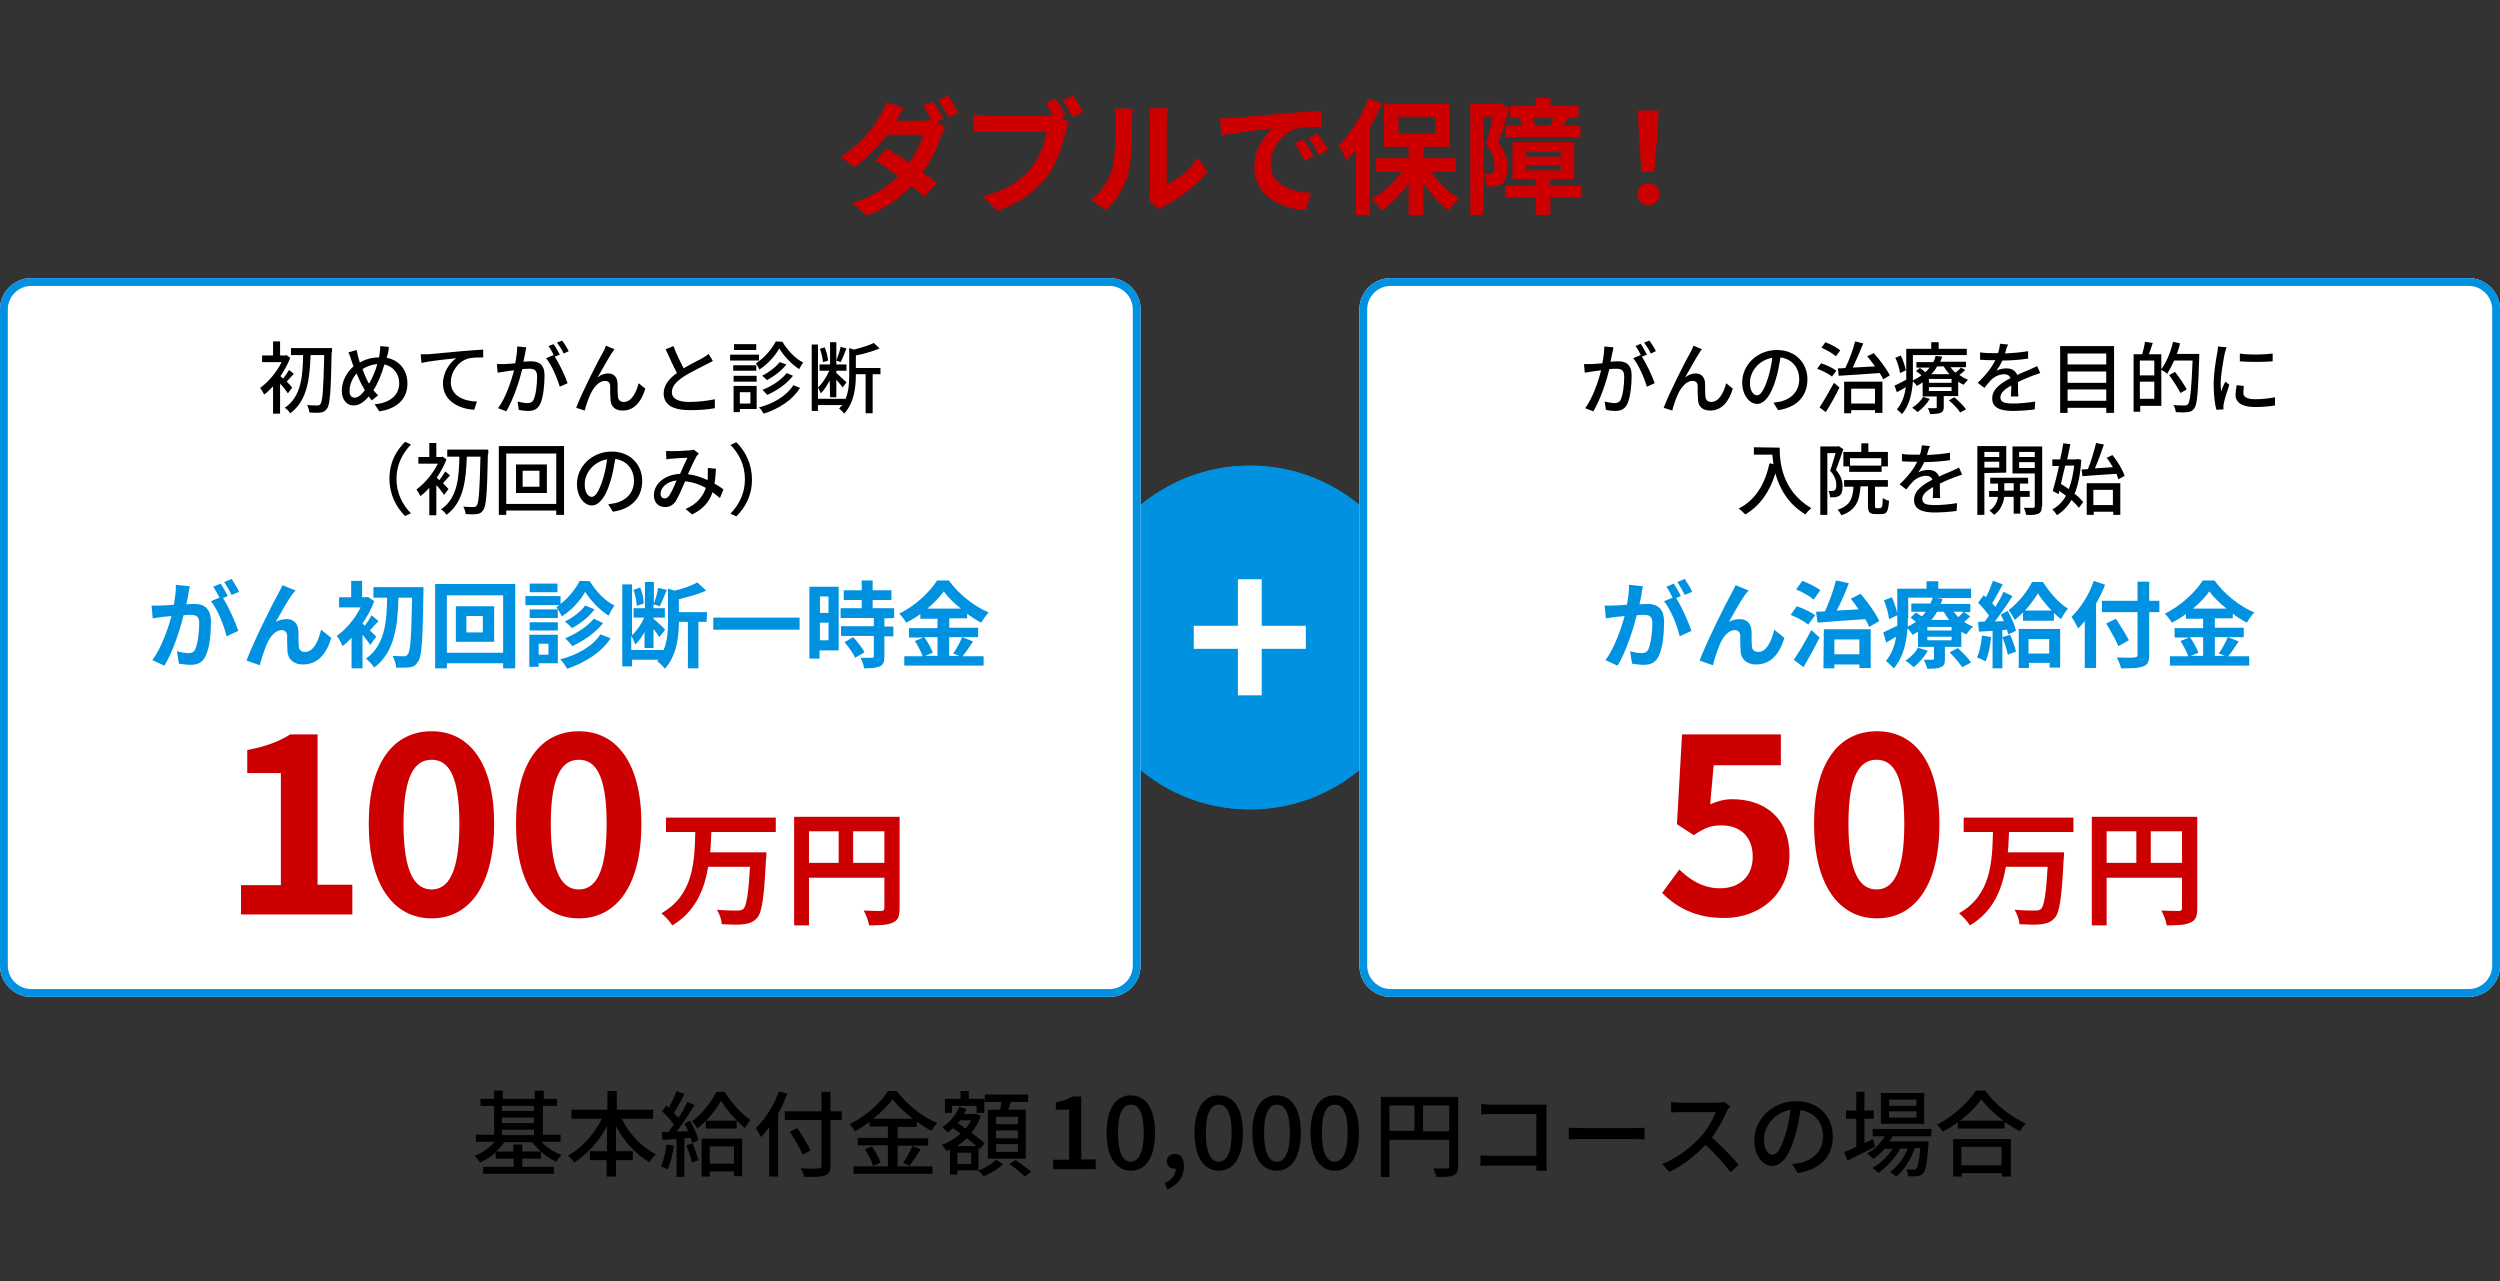 <?xml version="1.0" encoding="utf-8"?>
<!-- Generator: Adobe Illustrator 26.1.0, SVG Export Plug-In . SVG Version: 6.00 Build 0)  -->
<svg version="1.1" id="レイヤー_1" xmlns="http://www.w3.org/2000/svg" xmlns:xlink="http://www.w3.org/1999/xlink" x="0px"
	 y="0px" viewBox="0 0 640 328" style="enable-background:new 0 0 640 328;" xml:space="preserve">
<rect x="0" y="0" width="640" height="328" fill="#333333" stroke="none"/>
<style type="text/css">
	.st0{fill:#0091E1;}
	.st1{fill:#FFFFFF;}
	.st2{fill:#CC0000;}
</style>
<g id="レイヤー_2_00000072264465749730163510000003382332801009463958_">
	<g>
		<circle class="st0" cx="320" cy="163.2" r="44"/>
		<path class="st0" d="M320,121.2c23.2,0,42,18.8,42,42s-18.8,42-42,42s-42-18.8-42-42S296.8,121.2,320,121.2 M320,119.2
			c-24.3,0-44,19.7-44,44s19.7,44,44,44s44-19.7,44-44S344.3,119.2,320,119.2L320,119.2z"/>
	</g>
	<g>
		<path class="st1" d="M284,255.2H8c-4.4,0-8-3.6-8-8v-168c0-4.4,3.6-8,8-8h276c4.4,0,8,3.6,8,8v168
			C292,251.6,288.4,255.2,284,255.2z"/>
		<path class="st0" d="M284,73.2c3.3,0,6,2.7,6,6v168c0,3.3-2.7,6-6,6H8c-3.3,0-6-2.7-6-6v-168c0-3.3,2.7-6,6-6H284 M284,71.2H8
			c-4.4,0-8,3.6-8,8v168c0,4.4,3.6,8,8,8h276c4.4,0,8-3.6,8-8v-168C292,74.7,288.4,71.2,284,71.2L284,71.2z"/>
	</g>
	<g>
		<path class="st1" d="M632,255.2H356c-4.4,0-8-3.6-8-8v-168c0-4.4,3.6-8,8-8h276c4.4,0,8,3.6,8,8v168
			C640,251.6,636.4,255.2,632,255.2z"/>
		<path class="st0" d="M632,73.2c3.3,0,6,2.7,6,6v168c0,3.3-2.7,6-6,6H356c-3.3,0-6-2.7-6-6v-168c0-3.3,2.7-6,6-6H632 M632,71.2H356
			c-4.4,0-8,3.6-8,8v168c0,4.4,3.6,8,8,8h276c4.4,0,8-3.6,8-8v-168C640,74.7,636.4,71.2,632,71.2L632,71.2z"/>
	</g>
</g>
<g id="レイヤー_3">
	<g>
		<g>
			<g>
				<path d="M138.7,292.4c1.3,1.4,3.2,2.6,5.1,3.3c-0.5,0.4-1.1,1.2-1.4,1.7c-2.3-1-4.6-2.9-6.1-5h-7.2c-0.6,0.8-1.3,1.7-2.1,2.4
					h4.4V293h2.3v1.8h4.8v1.8h-4.8v2.1h8.1v1.8h-18.1v-1.8h7.8v-2.1h-4.6V295c-1.2,1.1-2.6,2-4,2.6c-0.3-0.5-1-1.3-1.4-1.7
					c1.9-0.7,3.8-2.1,5.2-3.6h-4.9v-1.8h4.7v-7.4H123v-1.8h3.5v-2.1h2.2v2.1h8.2v-2.1h2.3v2.1h3.4v1.8H139v7.4h4.5v1.8h-4.8V292.4z
					 M128.5,283.1v1.3h8.2v-1.3H128.5z M128.5,287.5h8.2v-1.4h-8.2V287.5z M128.5,290.6h8.2v-1.4h-8.2V290.6z"/>
			</g>
			<g>
				<path d="M159.1,286.3c1.9,3.9,5.2,7.4,8.8,9.2c-0.5,0.5-1.3,1.4-1.7,2c-3.4-1.9-6.4-5.3-8.5-9.2v6.4h4.3v2.3h-4.3v4.2h-2.4V297
					H151v-2.3h4.4v-6.4c-2.1,3.9-5.1,7.2-8.4,9.3c-0.4-0.6-1.1-1.4-1.6-1.8c3.5-1.8,6.7-5.5,8.7-9.4h-7.8v-2.3h9.2v-4.8h2.4v4.8h9.3
					v2.3h-8.1V286.3z"/>
			</g>
			<g>
				<path d="M172.5,293.3c-0.3,2.3-0.9,4.6-1.6,6.1c-0.4-0.3-1.2-0.7-1.7-0.8c0.7-1.4,1.2-3.6,1.4-5.6L172.5,293.3z M176.6,286.9
					c1,1.6,1.9,3.6,2.2,5l-1.6,0.7c-0.1-0.4-0.2-0.8-0.4-1.3l-1.6,0.1v9.9h-2v-9.7c-1.3,0.1-2.5,0.1-3.6,0.2l-0.2-2h1.7
					c0.4-0.6,0.9-1.2,1.4-1.9c-0.7-1.1-1.9-2.4-3-3.4l1.1-1.5c0.2,0.2,0.4,0.4,0.6,0.6c0.7-1.3,1.5-3,2-4.3l2,0.8
					c-0.8,1.6-1.8,3.5-2.7,4.8c0.4,0.5,0.8,0.9,1.2,1.3c0.9-1.4,1.7-2.9,2.3-4.1l1.8,0.8c-1.3,2.2-3.1,4.8-4.6,6.8c1,0,2-0.1,3-0.1
					c-0.3-0.7-0.6-1.3-1-1.9L176.6,286.9z M177.3,292.7c0.6,1.4,1.2,3.2,1.5,4.3l-1.7,0.6c-0.2-1.2-0.8-3-1.4-4.4L177.3,292.7z
					 M185.5,279.5c1.6,2.6,4.2,5.6,6.6,7.2c-0.5,0.6-1,1.4-1.4,2.1c-2.2-1.8-4.8-4.8-6.1-7c-1.3,2.3-3.6,5.2-6.1,7.1
					c-0.3-0.6-0.9-1.4-1.3-1.9c2.5-1.8,5-5,6.2-7.5L185.5,279.5L185.5,279.5z M179.6,291.5H190v9.6h-2.1v-1.2h-6.2v1.3h-2.1
					L179.6,291.5L179.6,291.5z M188.6,286.9v2h-7.9v-2H188.6z M181.7,293.5v4.4h6.2v-4.4H181.7z"/>
			</g>
			<g>
				<path d="M201.6,280c-0.7,1.7-1.5,3.5-2.4,5.1v16.1h-2.3v-12.6c-0.7,0.9-1.4,1.8-2.1,2.5c-0.2-0.5-0.9-1.7-1.3-2.3
					c2.4-2.3,4.6-5.8,5.9-9.4L201.6,280z M215.5,286.7h-2.9v11.7c0,1.6-0.4,2.2-1.4,2.5c-1,0.4-2.7,0.4-5.3,0.4
					c-0.1-0.6-0.5-1.6-0.9-2.2c1.9,0.1,3.9,0.1,4.5,0c0.6,0,0.8-0.2,0.8-0.7v-11.7h-9.4v-2.2h9.4v-5h2.3v5h2.9L215.5,286.7
					L215.5,286.7z M205.5,295.6c-0.6-1.5-2.1-4-3.3-5.9l1.9-0.9c1.2,1.8,2.7,4.2,3.4,5.7L205.5,295.6z"/>
			</g>
			<g>
				<path d="M229.6,298.6h9.1v1.9h-20.2v-1.9h8.8v-5.4h-7.7v-1.9h7.7v-2.9h-4.7v-1.2c-1.2,0.9-2.4,1.7-3.7,2.4
					c-0.3-0.5-0.9-1.3-1.4-1.8c4.1-2,8-5.5,9.8-8.5h2.3c2.5,3.5,6.6,6.6,10.3,8.2c-0.5,0.6-1.1,1.3-1.4,2c-1.3-0.6-2.6-1.5-3.8-2.4
					v1.4h-4.9v2.9h7.8v1.9h-7.8v5.3H229.6z M223.2,293.5c0.9,1.3,1.9,3,2.2,4.1l-1.9,0.9c-0.3-1.2-1.2-3-2.1-4.3L223.2,293.5z
					 M233.7,286.4c-2.1-1.6-4-3.4-5.2-5c-1.2,1.6-2.9,3.4-5,5H233.7z M231.2,297.7c0.8-1.1,1.8-3,2.4-4.3l2.1,0.8
					c-0.9,1.5-2,3.1-2.9,4.2L231.2,297.7z"/>
			</g>
			<g>
				<path d="M250.6,299.6c1.7-0.6,3.5-1.8,4.4-2.7l1.8,1.1c-1.2,1.2-3.3,2.5-5,3.1c-0.4-0.4-1-1.1-1.5-1.5h-5.2v1.1h-1.9v-6.4
					c-0.3,0.1-0.6,0.3-0.9,0.4c-0.2-0.5-0.8-1.2-1.2-1.6c1.7-0.6,3.4-1.6,4.8-2.9c-0.7-0.5-1.3-1-2-1.4c-0.4,0.4-0.9,0.8-1.3,1.1
					c-0.3-0.4-1-1-1.4-1.3c1.8-1.2,3.5-3.1,4.4-5.2l1.8,0.5c-0.2,0.4-0.4,0.9-0.6,1.3h2.7l0.3-0.1l1.3,0.6c-0.6,1.6-1.4,3-2.4,4.3
					c1.3,1,2.6,1.9,3.4,2.7l-1.3,1.5l-0.3-0.3v5.7H250.6z M243.7,284.9h-1.8v-3.6h4v-2h2.1v2h4v3.6h-2v-1.8h-6.3V284.9z M250,293.4
					c-0.7-0.6-1.6-1.3-2.5-2c-0.7,0.7-1.6,1.4-2.5,2H250z M248.6,295.1h-3.5v2.9h3.5V295.1z M245.8,286.8c-0.2,0.3-0.4,0.5-0.6,0.7
					c0.6,0.4,1.3,0.9,2,1.4c0.5-0.6,1-1.4,1.4-2.1H245.8z M256,284.1c0.1-0.6,0.3-1.3,0.4-2h-4.3v-1.9h11.1v1.9h-4.4
					c-0.2,0.7-0.5,1.4-0.7,2h4.5v12.5h-9.7v-12.5H256z M260.5,285.9H255v1.9h5.6v-1.9H260.5z M260.5,289.4H255v2h5.6v-2H260.5z
					 M260.5,292.9H255v2h5.6v-2H260.5z M260,297c1.3,0.9,3.1,2.2,4,3l-1.7,1.2c-0.8-0.9-2.5-2.3-3.9-3.2L260,297z"/>
			</g>
			<g>
				<path d="M269.5,296.9h4.2v-12.8h-3.4v-1.9c1.8-0.3,3.1-0.8,4.2-1.5h2.3v16.1h3.7v2.5h-10.9v-2.4H269.5z"/>
			</g>
			<g>
				<path d="M283.3,290c0-6.3,2.4-9.6,6.2-9.6c3.8,0,6.2,3.4,6.2,9.6c0,6.3-2.4,9.7-6.2,9.7C285.7,299.7,283.3,296.2,283.3,290z
					 M292.8,290c0-5.4-1.4-7.2-3.3-7.2s-3.3,1.9-3.3,7.2c0,5.4,1.4,7.4,3.3,7.4C291.4,297.3,292.8,295.3,292.8,290z"/>
			</g>
			<g>
				<path d="M298.2,302.8c1.8-0.7,2.8-2.1,2.8-3.6c-0.1,0-0.2,0-0.3,0c-1.1,0-2-0.7-2-1.9c0-1.2,0.9-1.9,2.1-1.9
					c1.5,0,2.3,1.2,2.3,3.2c0,2.7-1.6,4.8-4.3,5.9L298.2,302.8z"/>
			</g>
			<g>
				<path d="M305.8,290c0-6.3,2.4-9.6,6.2-9.6c3.8,0,6.2,3.4,6.2,9.6c0,6.3-2.4,9.7-6.2,9.7C308.2,299.7,305.8,296.2,305.8,290z
					 M315.3,290c0-5.4-1.4-7.2-3.3-7.2s-3.3,1.9-3.3,7.2c0,5.4,1.4,7.4,3.3,7.4C314,297.3,315.3,295.3,315.3,290z"/>
			</g>
			<g>
				<path d="M320.6,290c0-6.3,2.4-9.6,6.2-9.6c3.8,0,6.2,3.4,6.2,9.6c0,6.3-2.4,9.7-6.2,9.7S320.6,296.2,320.6,290z M330.2,290
					c0-5.4-1.4-7.2-3.3-7.2s-3.3,1.9-3.3,7.2c0,5.4,1.4,7.4,3.3,7.4S330.2,295.3,330.2,290z"/>
			</g>
			<g>
				<path d="M335.5,290c0-6.3,2.4-9.6,6.2-9.6c3.8,0,6.2,3.4,6.2,9.6c0,6.3-2.4,9.7-6.2,9.7S335.5,296.2,335.5,290z M345,290
					c0-5.4-1.4-7.2-3.3-7.2c-2,0-3.3,1.9-3.3,7.2c0,5.4,1.4,7.4,3.3,7.4C343.6,297.3,345,295.3,345,290z"/>
			</g>
			<g>
				<path d="M373.3,298.5c0,1.3-0.3,2-1.2,2.4c-0.9,0.4-2.3,0.4-4.4,0.4c-0.1-0.6-0.5-1.6-0.8-2.2c1.5,0.1,3.1,0,3.5,0
					c0.5,0,0.6-0.1,0.6-0.6v-6.7h-15.3v9.5h-2.2v-20.5h19.8V298.5z M355.7,289.5h6.4V283h-6.4V289.5z M371,289.5V283h-6.7v6.6h6.7
					V289.5z"/>
			</g>
			<g>
				<path d="M382,282.8h12c0.6,0,1.5,0,1.9,0c0,0.5,0,1.4,0,2v12.4c0,0.8,0,2,0.1,2.5h-2.7c0-0.3,0-0.8,0-1.3h-11.4
					c-1,0-2.2,0-2.9,0.1v-2.7c0.7,0,1.8,0.1,2.8,0.1h11.5v-10.7H382c-0.9,0-2.2,0-2.8,0.1v-2.7C380.1,282.7,381.2,282.8,382,282.8z"
					/>
			</g>
			<g>
				<path d="M405.2,288.8h13.1c1.2,0,2.1-0.1,2.7-0.1v3c-0.5,0-1.6-0.1-2.7-0.1h-13.1c-1.3,0-2.8,0-3.6,0.1v-3
					C402.4,288.7,403.9,288.8,405.2,288.8z"/>
			</g>
			<g>
				<path d="M442.1,284.4c-0.8,2-2.3,4.7-3.9,6.8c2.5,2.1,5.4,5.2,6.9,7l-2.1,1.9c-1.6-2.2-4-4.8-6.4-7c-2.6,2.7-5.8,5.3-9.2,6.9
					l-1.9-2c3.9-1.5,7.5-4.4,9.9-7c1.6-1.8,3.2-4.5,3.8-6.3h-8.8c-0.9,0-2.2,0.1-2.6,0.1v-2.7c0.5,0.1,1.9,0.2,2.6,0.2h8.9
					c0.9,0,1.7-0.1,2.1-0.2l1.6,1.2C442.7,283.4,442.3,284,442.1,284.4z"/>
			</g>
			<g>
				<path d="M460.2,300.3l-1.4-2.3c0.8-0.1,1.5-0.2,2.1-0.3c3.1-0.7,5.8-3,5.8-6.8c0-3.5-2.1-6.2-5.8-6.7c-0.3,2.2-0.7,4.5-1.4,6.7
					c-1.4,4.9-3.4,7.6-5.8,7.6s-4.6-2.6-4.6-6.6c0-5.4,4.7-10,10.7-10c5.8,0,9.4,4,9.4,9C469.3,296,466,299.4,460.2,300.3z
					 M453.8,295.6c1.1,0,2.2-1.6,3.3-5.3c0.6-1.9,1-4.1,1.3-6.2c-4.3,0.7-6.8,4.4-6.8,7.4C451.5,294.4,452.7,295.6,453.8,295.6z"/>
			</g>
			<g>
				<path d="M480,293.6c-2.4,1.2-5,2.5-7,3.5l-0.9-2.2c0.9-0.3,1.9-0.8,3.1-1.3v-7.2h-2.6v-2.1h2.6v-4.8h2.1v4.8h2.4v2.1h-2.4v6.2
					c0.7-0.3,1.5-0.7,2.2-1L480,293.6z M484.6,290.8c-0.3,0.5-0.6,1-0.9,1.4h10c0,0,0,0.6,0,0.8c-0.4,4.8-0.7,6.7-1.4,7.4
					c-0.4,0.5-0.9,0.6-1.4,0.7c-0.6,0-1.4,0.1-2.4,0c0-0.5-0.2-1.3-0.5-1.8c0.8,0.1,1.6,0.1,1.9,0.1c0.4,0,0.6,0,0.7-0.3
					c0.4-0.4,0.7-1.8,1-5.2h-1.4c-1,2.8-2.8,5.8-4.8,7.3c-0.4-0.4-1.1-0.9-1.6-1.2c1.9-1.2,3.6-3.6,4.6-6h-1.9
					c-1.3,2.4-3.6,4.9-5.7,6.3c-0.3-0.5-1-1-1.5-1.3c1.9-1,3.9-2.9,5.2-4.9h-2c-0.9,1-1.9,1.9-3,2.6c-0.3-0.4-1.1-1.1-1.5-1.4
					c1.8-1,3.4-2.6,4.5-4.4h-3.1V289h15v1.9h-9.8V290.8z M492.6,287.7h-11.1v-7.9h11.1V287.7z M490.6,281.5h-7v1.6h7V281.5z
					 M490.6,284.5h-7v1.6h7V284.5z"/>
			</g>
			<g>
				<path d="M508.2,279.2c2.6,3.6,6.6,6.7,10.4,8.4c-0.6,0.6-1.1,1.3-1.5,2c-1.3-0.7-2.6-1.5-3.9-2.4v1.7h-12v-1.6
					c-1.2,0.9-2.5,1.7-3.9,2.4c-0.3-0.5-0.9-1.3-1.4-1.8c4.1-2.1,8-5.7,9.9-8.7H508.2z M500,291.6h14.8v9.6h-2.3v-0.9h-10.3v0.9H500
					V291.6z M512.9,286.9c-2.3-1.7-4.3-3.6-5.7-5.5c-1.2,1.8-3.1,3.7-5.4,5.5H512.9z M502.1,293.6v4.7h10.3v-4.7H502.1z"/>
			</g>
		</g>
	</g>
	<g>
		<g>
			<g>
				<path class="st2" d="M61.7,226.6h10.2v-28.7h-8.6V192c4.7-0.9,8-2.1,11-4h7v38.5h8.9v7.6H61.7V226.6z"/>
			</g>
			<g>
				<path class="st2" d="M94.4,210.9c0-15.6,6.3-23.7,16.1-23.7c9.7,0,16,8.2,16,23.7c0,15.7-6.3,24.2-16,24.2
					C100.8,235.1,94.4,226.6,94.4,210.9z M117.6,210.9c0-12.8-3-16.4-7.1-16.4s-7.2,3.6-7.2,16.4c0,12.9,3.1,16.8,7.2,16.8
					S117.6,223.7,117.6,210.9z"/>
			</g>
			<g>
				<path class="st2" d="M132.1,210.9c0-15.6,6.3-23.7,16.1-23.7c9.7,0,16,8.2,16,23.7c0,15.7-6.3,24.2-16,24.2
					C138.5,235.1,132.1,226.6,132.1,210.9z M155.3,210.9c0-12.8-3-16.4-7.1-16.4s-7.2,3.6-7.2,16.4c0,12.9,3.1,16.8,7.2,16.8
					S155.3,223.7,155.3,210.9z"/>
			</g>
			<g>
				<path class="st2" d="M182.1,213c-0.1,1.7-0.1,3.5-0.3,5.2h14.4c0,0,0,1.2-0.1,1.7c-0.5,9.8-1,13.7-2.3,15.1
					c-1,1.1-2,1.4-3.4,1.6c-1.2,0.2-3.5,0.1-5.6,0c-0.1-1.1-0.6-2.7-1.3-3.7c2.2,0.2,4.4,0.2,5.3,0.2c0.7,0,1.1-0.1,1.5-0.4
					c0.8-0.8,1.3-3.9,1.7-10.8h-10.7c-1,5.9-3.3,11.5-9.2,15c-0.6-1-1.8-2.3-2.8-3.1c8.2-4.6,8.5-13.1,8.7-20.8h-7.5v-3.7h28.1v3.7
					H182.1z"/>
			</g>
			<g>
				<path class="st2" d="M230.3,232.5c0,2.1-0.4,3.1-1.8,3.7c-1.3,0.6-3.2,0.7-6,0.7c-0.2-1.1-0.8-2.8-1.4-3.8
					c1.8,0.1,3.9,0.1,4.5,0.1s0.8-0.2,0.8-0.8v-7.7h-19.3v12.2h-3.8v-27.8h27V232.5z M207.1,220.9h7.6v-8.1h-7.6V220.9z
					 M226.4,220.9v-8.1h-8v8.1H226.4z"/>
			</g>
		</g>
	</g>
	<g>
		<g>
			<g>
				<path class="st0" d="M48.2,152.2c-0.1,0.7-0.3,1.6-0.5,2.5c0.8,0,1.5-0.1,2-0.1c2.5,0,4.3,1.1,4.3,4.6c0,2.8-0.3,6.7-1.4,8.8
					c-0.8,1.7-2.1,2.2-3.9,2.2c-0.9,0-2.1-0.2-2.9-0.3l-0.5-3.2c0.9,0.3,2.3,0.5,2.9,0.5c0.8,0,1.4-0.2,1.8-1c0.6-1.4,1-4.3,1-6.6
					c0-1.9-0.8-2.2-2.3-2.2c-0.4,0-1,0-1.7,0.1c-0.9,3.6-2.7,9.3-4.9,12.9L39,169c2.3-3.1,4-8,4.9-11.3c-0.9,0.1-1.6,0.2-2.1,0.2
					c-0.7,0.1-1.9,0.3-2.7,0.4l-0.3-3.3c0.9,0.1,1.7,0,2.6,0c0.7,0,1.9-0.1,3.1-0.2c0.3-1.8,0.6-3.6,0.5-5.1l3.6,0.4
					C48.4,150.8,48.3,151.6,48.2,152.2z M58.3,152.6l-1.2,0.5c1.4,2.2,3.2,6.2,3.9,8.4l-3,1.4c-0.6-2.7-2.3-6.9-4-9l2.2-0.9
					c-0.5-0.9-1.1-2.1-1.6-2.8l1.9-0.8C57,150.2,57.9,151.7,58.3,152.6z M61.2,151.5l-1.9,0.8c-0.5-1-1.3-2.4-1.9-3.3l1.9-0.8
					C59.9,149.1,60.8,150.6,61.2,151.5z"/>
			</g>
			<g>
				<path class="st0" d="M74.7,152.3c-1.2,1.7-2.9,4.8-4.1,6.9c0.9-0.5,1.8-0.7,2.8-0.7c1.8,0,2.9,1.1,3,3.1c0,1.1,0,3,0.1,4
					c0.1,0.9,0.8,1.3,1.6,1.3c2.1,0,3.4-2.7,4.1-5.7l2.6,2.1c-1.2,4.1-3.5,6.8-7.2,6.8c-2.7,0-3.9-1.6-4-3.3
					c-0.1-1.3-0.1-3.2-0.1-4.2c-0.1-0.8-0.6-1.3-1.4-1.3c-1.6,0-3,1.7-3.8,3.6c-0.6,1.4-1.5,4.1-1.8,5.4l-3.4-1.2
					c1.8-4.8,6.7-14.6,8-16.9c0.3-0.6,0.8-1.4,1.2-2.4l3.4,1.4C75.3,151.5,75,151.9,74.7,152.3z"/>
			</g>
			<g>
				<path class="st0" d="M94.8,165.1c-0.5-0.7-1.2-1.7-2-2.6v8.6H90v-7.8c-0.8,0.8-1.5,1.5-2.3,2.1c-0.3-0.7-1-2.1-1.5-2.6
					c2.3-1.6,4.7-4.4,6.1-7.3h-5.5v-2.6h3.1v-4.2h2.8v4.2h1l0.5-0.1l1.6,1.1c-0.7,2-1.8,3.9-3,5.7c0.2,0.2,0.4,0.4,0.6,0.6
					c0.6-0.8,1.3-1.9,1.7-2.7l1.8,1.5c-0.8,0.8-1.6,1.7-2.2,2.4c0.7,0.7,1.4,1.3,1.6,1.6L94.8,165.1z M108.4,150.5c0,0,0,1.1,0,1.4
					c-0.2,12-0.4,16.2-1.4,17.5c-0.6,1-1.2,1.3-2.1,1.4c-0.9,0.2-2.2,0.1-3.5,0.1c0-0.8-0.4-2.1-0.9-3c1.2,0.1,2.4,0.1,3,0.1
					c0.4,0,0.6-0.1,0.9-0.5c0.7-0.8,0.9-4.7,1.1-14.5H102c-0.2,6.9-0.8,13.8-6.2,17.9c-0.5-0.8-1.4-1.7-2.1-2.3
					c4.9-3.5,5.3-9.5,5.4-15.6h-3.5v-2.7h12.8V150.5z"/>
			</g>
			<g>
				<path class="st0" d="M131.9,149.5v21.6h-3.1v-1.3h-14.4v1.3h-3v-21.6H131.9z M128.8,167.1v-14.7h-14.4v14.7H128.8z M126.5,155.2
					v9.1h-9.8v-9.1H126.5z M123.6,157.7h-4.2v4.2h4.2V157.7z"/>
			</g>
			<g>
				<path class="st0" d="M151,148.8c1.5,2.5,3.9,5.1,6.3,6.2c-0.5,0.7-1.1,1.8-1.5,2.6c-2.3-1.4-4.7-4-6-6.1c-1.2,2.2-3.5,4.8-6,6.3
					c-0.3-0.7-0.9-1.8-1.4-2.4c0.3-0.1,0.5-0.3,0.8-0.5h-8.7v-2.3h9v2c2.1-1.6,3.9-3.9,4.9-5.9L151,148.8L151,148.8z M142.8,169.8
					h-4.9v0.9h-2.4v-8.2h7.3L142.8,169.8L142.8,169.8z M142.8,158.2h-7.2V156h7.2V158.2z M135.6,159.3h7.2v2.1h-7.2V159.3z
					 M142.7,151.6h-7.1v-2.2h7.1V151.6z M137.9,164.8v2.8h2.5v-2.8H137.9z M156.3,163.4c-2.4,3.7-6.5,6.2-11.1,7.8
					c-0.4-0.7-1.1-1.8-1.8-2.4c4.3-1.1,8.3-3.3,10.3-6.4L156.3,163.4z M152.2,156c-1.5,2-3.7,3.7-5.8,4.8c-0.4-0.5-1.2-1.3-1.8-1.7
					c1.9-0.9,4.1-2.5,5.2-4.1L152.2,156z M154.4,159.5c-2,2.5-5,4.6-7.9,5.9c-0.4-0.6-1.2-1.4-1.8-2c2.7-1.1,5.7-3,7.3-5
					L154.4,159.5z"/>
			</g>
			<g>
				<path class="st0" d="M180.9,159.2h-2.1v11.9h-2.7v-11.9h-2.3c0,3.6-0.5,8.6-3.6,12c-0.4-0.6-1.4-1.6-2-1.9
					c0.1-0.1,0.3-0.3,0.4-0.4h-6.8v1.7h-2.5v-21h2.5v13c1.2-1.1,2.4-2.8,3.1-4.5h-2.7v-2.4h2.9V149h2.3v5.6c0.4-1.2,0.9-2.9,1.1-4.1
					l2.2,0.5c-0.6,1.4-1.2,3.1-1.8,4.2l-1.6-0.5v1h2.9v2.4h-2.9v0.3c0.7,0.6,2.6,2.3,3,2.8l-1.5,1.9c-0.3-0.5-0.9-1.3-1.5-2.1v4.9
					H165v-4.1c-0.7,1.3-1.5,2.4-2.4,3.2c-0.2-0.7-0.6-1.6-1-2.2v3.6h8.2v0.2c1.1-2.5,1.2-5.2,1.2-7.6v-8.3l1.7,0.5
					c2.2-0.5,4.4-1.3,5.8-2.1l2.3,2.1c-2,0.9-4.6,1.6-7,2.2v3.3h7.2L180.9,159.2L180.9,159.2z M163,155.1c0-1.1-0.4-2.8-0.8-4.1
					l1.7-0.6c0.5,1.2,0.9,3,0.9,4.1L163,155.1z"/>
			</g>
			<g>
				<path class="st0" d="M204.7,158.1v3.1h-22.1v-3.1H204.7z"/>
			</g>
			<g>
				<path class="st0" d="M214.7,166.5h-4.9v2.1h-2.6v-18.4h7.5V166.5z M209.9,152.7v4.2h2.2v-4.2H209.9z M212.1,163.9v-4.5h-2.2v4.5
					H212.1z M226.4,158.3v2.1h2.3v2.5h-2.3v5.2c0,1.4-0.3,2.1-1.2,2.5s-2.2,0.5-4,0.5c-0.1-0.8-0.5-1.9-0.9-2.7c1.2,0,2.5,0,2.9,0
					s0.5-0.1,0.5-0.4v-5.2h-8.4v-2.5h8.4v-2.1h-8.5v-2.5h5.4v-2.1H216v-2.5h4.6v-2.5h2.8v2.5h4.8v2.5h-4.8v2.1h5.5v2.5L226.4,158.3
					L226.4,158.3z M218.4,163.1c1.1,1.2,2.4,2.8,2.9,3.9l-2.4,1.4c-0.4-1.1-1.7-2.8-2.7-4L218.4,163.1z"/>
			</g>
			<g>
				<path class="st0" d="M249.1,164.2c-0.9,1.3-1.8,2.8-2.7,3.8h5.4v2.4h-20.3V168h4.7c-0.4-1.1-1.2-2.7-2-3.9l2.2-0.9h-3.7v-2.4
					h7.3v-2.4h-4.4v-1.2c-1.1,0.8-2.4,1.6-3.6,2.2c-0.4-0.7-1.2-1.7-1.8-2.3c4.1-2,7.9-5.6,9.7-8.5h3c2.6,3.6,6.5,6.6,10.2,8.2
					c-0.7,0.7-1.4,1.7-1.9,2.6c-1.2-0.6-2.4-1.4-3.6-2.3v1.2H243v2.4h7.4v2.4H243v4.8h2.6l-1.6-0.6c0.8-1.1,1.8-2.9,2.3-4.2
					L249.1,164.2z M236.6,163.1c0.9,1.2,1.8,2.9,2.2,4l-2,0.8h3.2v-4.8H236.6z M246,155.8c-1.8-1.4-3.4-3-4.4-4.4
					c-1,1.4-2.5,3-4.2,4.4H246z"/>
			</g>
		</g>
	</g>
	<g>
		<g>
			<g>
				<path d="M73.7,100.7c-0.4-0.6-1.2-1.7-2-2.5v7.7h-1.8v-7c-0.8,0.8-1.5,1.6-2.3,2.1c-0.2-0.5-0.7-1.3-1-1.7
					c2.1-1.5,4.2-4,5.5-6.6h-5V91h2.8v-3.6h1.8V91H73l0.3-0.1l1,0.7c-0.6,1.6-1.5,3.2-2.5,4.7c0.2,0.2,0.4,0.4,0.7,0.6
					c0.5-0.7,1.1-1.5,1.5-2.2l1.2,1c-0.7,0.7-1.3,1.5-1.8,2c0.6,0.6,1.2,1.2,1.4,1.5L73.7,100.7z M84.9,90.2
					c-0.2,10-0.4,13.4-1.2,14.4c-0.5,0.7-0.9,0.9-1.6,1s-1.8,0.1-2.9,0c0-0.5-0.3-1.4-0.6-1.9c1.1,0.1,2.1,0.1,2.6,0.1
					c0.4,0,0.6-0.1,0.8-0.3c0.6-0.7,0.8-4,1-12.6h-3.5c-0.2,5.7-0.7,11.6-5.2,14.9c-0.3-0.5-0.9-1.1-1.4-1.4
					c4.3-2.9,4.6-8.3,4.7-13.5h-3.1v-1.8H85v1.1H84.9z"/>
			</g>
			<g>
				<path d="M99.3,90.5c-0.1,0.4-0.2,0.7-0.3,1.1c3.2,0.6,5.3,3.1,5.3,6.6c0,4.1-2.9,6.5-7.2,7.1l-1.2-1.8c4.3-0.4,6.3-2.6,6.3-5.4
					c0-2.4-1.5-4.3-3.8-4.8c-0.7,2.5-1.7,4.9-2.8,6.6c0.4,0.5,0.8,0.9,1.2,1.3l-1.6,1.3c-0.3-0.3-0.6-0.7-0.8-1
					c-1.3,1.5-2.5,2.3-3.9,2.3c-1.6,0-3-1.3-3-3.8c0-2.3,1.2-4.7,3-6.2c-0.2-0.6-0.4-1.2-0.6-1.7c-0.2-0.7-0.4-1.3-0.7-1.9l2.1-0.6
					c0.1,0.6,0.3,1.2,0.4,1.8c0.1,0.4,0.3,0.9,0.4,1.4c1.6-0.9,3.2-1.3,4.9-1.3c0.1-0.4,0.2-0.8,0.2-1.2c0.1-0.5,0.2-1.2,0.1-1.7
					l2.2,0.2C99.6,89.2,99.4,90,99.3,90.5z M90.8,101.8c0.9,0,1.8-0.8,2.6-1.9c-0.1-0.1-0.1-0.2-0.2-0.4c-0.6-0.9-1.3-2.4-1.9-3.9
					c-1.1,1.2-1.8,2.9-1.8,4.3C89.4,101.1,89.9,101.8,90.8,101.8z M94.5,98.2c0.8-1.4,1.6-3.2,2.1-5c-1.4,0.1-2.7,0.6-3.8,1.3
					c0.5,1.4,1.1,2.7,1.5,3.5C94.4,98,94.5,98.1,94.5,98.2z"/>
			</g>
			<g>
				<path d="M109.5,90.7c1.5-0.1,5-0.5,8.7-0.8c2.1-0.2,4.1-0.3,5.5-0.4v2c-1.1,0-2.8,0-3.9,0.3c-2.7,0.8-4.4,3.6-4.4,6
					c0,3.6,3.4,4.9,6.7,5l-0.7,2.1c-3.9-0.2-8-2.3-8-6.7c0-3,1.8-5.4,3.4-6.5c-2,0.2-6.7,0.7-8.9,1.2l-0.2-2.2
					C108.4,90.7,109.1,90.7,109.5,90.7z"/>
			</g>
			<g>
				<path d="M134.5,90.1c-0.1,0.6-0.3,1.6-0.5,2.5c0.8-0.1,1.6-0.1,2-0.1c1.9,0,3.4,0.8,3.4,3.6c0,2.4-0.3,5.6-1.1,7.3
					c-0.7,1.4-1.7,1.8-3.1,1.8c-0.8,0-1.7-0.1-2.4-0.3l-0.3-2.1c0.8,0.2,1.9,0.4,2.5,0.4c0.7,0,1.3-0.2,1.6-0.9
					c0.6-1.3,0.9-3.8,0.9-5.9c0-1.7-0.8-2-2-2c-0.4,0-1.1,0-1.8,0.1c-0.7,2.9-2.2,7.6-4.1,10.8l-2.1-0.8c2-2.7,3.4-7,4.1-9.7
					c-0.9,0.1-1.7,0.2-2.2,0.3c-0.5,0.1-1.4,0.2-2,0.3l-0.2-2.2c0.7,0,1.3,0,1.9,0c0.6,0,1.7-0.1,2.8-0.2c0.3-1.5,0.5-3,0.5-4.3
					l2.3,0.2C134.7,89.1,134.6,89.6,134.5,90.1z M143.3,90.8l-1.3,0.5c1.2,1.8,2.7,5,3.3,6.8l-2,0.9c-0.6-2.1-2.1-5.6-3.5-7.3
					l1.9-0.8l0.1,0.1c-0.4-0.8-0.9-1.8-1.4-2.4l1.3-0.5C142.2,88.7,142.9,90,143.3,90.8z M145.6,89.9l-1.3,0.6
					c-0.4-0.9-1.1-2-1.7-2.8l1.3-0.5C144.5,87.9,145.2,89.2,145.6,89.9z"/>
			</g>
			<g>
				<path d="M156.6,90.4c-0.9,1.4-2.6,4.4-3.6,6.2c0.9-0.7,1.8-1,2.7-1c1.4,0,2.3,0.9,2.4,2.5c0,1,0,2.6,0.1,3.5s0.7,1.3,1.5,1.3
					c2,0,3.2-2.5,3.8-4.8l1.7,1.4c-1,3.3-2.8,5.6-5.8,5.6c-2.2,0-3-1.3-3.1-2.6c-0.1-1.1-0.1-2.7-0.1-3.7c0-0.8-0.5-1.3-1.3-1.3
					c-1.5,0-2.8,1.5-3.6,3.1c-0.6,1.2-1.4,3.5-1.6,4.5l-2.2-0.7c1.5-4,5.7-12.2,6.8-14.1c0.3-0.5,0.6-1.1,0.8-1.8l2.2,0.9
					C157.1,89.7,156.9,90,156.6,90.4z"/>
			</g>
			<g>
				<path d="M175,94.3c1.8-1.1,3.7-2,4.8-2.6c0.7-0.4,1.1-0.7,1.6-1.1l1.1,1.8c-0.5,0.3-1.1,0.6-1.7,0.9c-1.3,0.7-4,1.9-5.9,3.2
					c-1.8,1.2-2.9,2.4-2.9,3.9c0,1.6,1.5,2.5,4.5,2.5c2.1,0,4.8-0.3,6.5-0.7v2.3c-1.6,0.3-3.8,0.5-6.4,0.5c-3.9,0-6.7-1.1-6.7-4.3
					c0-2.1,1.4-3.8,3.4-5.2c-0.9-1.7-1.9-3.9-2.9-6.1l2-0.8C173.2,90.7,174.2,92.7,175,94.3z"/>
			</g>
			<g>
				<path d="M194.3,92.3h-7.4v-1.5h7.4V92.3z M193.7,104.7h-4.3v0.8h-1.6v-6.7h5.9L193.7,104.7L193.7,104.7z M193.6,94.9h-5.9v-1.4
					h5.9V94.9z M187.8,96.2h5.9v1.5h-5.9V96.2z M193.6,89.6h-5.7v-1.5h5.7V89.6z M189.4,100.4v2.9h2.7v-2.9H189.4z M200.3,87.5
					c1.3,2.2,3.3,4.3,5.3,5.3c-0.3,0.4-0.7,1.1-1,1.7c-1.9-1.2-4-3.4-5.1-5.3c-1,1.8-3,4.1-5.1,5.4c-0.2-0.5-0.6-1.1-0.9-1.6
					c2.1-1.3,4.1-3.6,5.1-5.6L200.3,87.5L200.3,87.5z M204.8,99.3c-1.9,3.1-5.3,5.3-9.3,6.6c-0.3-0.5-0.7-1.2-1.2-1.6
					c3.8-1,7.1-3,8.8-5.7L204.8,99.3z M201.3,93.3c-1.2,1.6-3.2,3.1-5,4c-0.3-0.4-0.8-0.8-1.2-1.1c1.6-0.8,3.5-2.2,4.5-3.5
					L201.3,93.3z M203,96.2c-1.6,2.1-4.1,3.8-6.6,4.9c-0.3-0.4-0.8-0.9-1.2-1.3c2.3-0.9,4.8-2.5,6.2-4.3L203,96.2z"/>
			</g>
			<g>
				<path d="M225.4,95.8h-2v10h-1.8v-10h-2.5V96c0,3-0.4,7.1-3,9.9c-0.2-0.4-0.9-1-1.3-1.3c0.3-0.3,0.5-0.6,0.8-0.9h-6.2v1.5h-1.6
					v-17h1.6v13.9h7v0.2c0.9-2.1,1-4.3,1-6.3v-6.9l1.2,0.4c1.9-0.5,3.9-1.1,5.1-1.7l1.5,1.4c-1.7,0.7-4,1.4-6.1,1.8v3.2h6.3V95.8z
					 M212.4,97.4c-0.7,1.3-1.5,2.6-2.3,3.3c-0.1-0.4-0.5-1.1-0.7-1.5c1.1-1,2.2-2.7,2.9-4.3h-2.5v-1.6h2.7v-5.7h1.6v5.7h2.6v1.6
					h-2.6v0.6c0.6,0.5,2.2,2,2.6,2.4l-1,1.3c-0.3-0.5-1-1.3-1.6-2v4.5h-1.6L212.4,97.4L212.4,97.4z M210.7,92.7
					c-0.1-0.9-0.4-2.4-0.8-3.4l1.2-0.4c0.5,1.1,0.8,2.5,0.9,3.4L210.7,92.7z M216.7,89.2c-0.5,1.2-1,2.6-1.5,3.5l-1.1-0.4
					c0.4-1,0.9-2.5,1.1-3.5L216.7,89.2z"/>
			</g>
			<g>
				<path d="M103.7,113.1l1.5,0.7c-2.2,2.3-3.7,5.2-3.7,8.8s1.5,6.6,3.7,8.8l-1.5,0.7c-2.3-2.3-4-5.5-4-9.6S101.4,115.4,103.7,113.1
					z"/>
			</g>
			<g>
				<path d="M113.7,126.7c-0.4-0.6-1.2-1.7-2-2.5v7.7h-1.8v-7c-0.8,0.8-1.5,1.6-2.3,2.1c-0.2-0.5-0.7-1.3-1-1.7
					c2.1-1.5,4.2-4,5.5-6.6h-5V117h2.8v-3.6h1.8v3.6h1.3l0.3-0.1l1,0.7c-0.6,1.6-1.5,3.2-2.5,4.7c0.2,0.2,0.4,0.4,0.7,0.6
					c0.5-0.7,1.1-1.5,1.5-2.2l1.2,1c-0.7,0.7-1.3,1.5-1.8,2c0.6,0.6,1.2,1.2,1.4,1.5L113.7,126.7z M124.9,116.2
					c-0.2,10-0.4,13.4-1.2,14.4c-0.5,0.7-0.9,0.9-1.6,1s-1.8,0.1-2.9,0c0-0.5-0.3-1.4-0.6-1.9c1.1,0.1,2.1,0.1,2.6,0.1
					c0.4,0,0.6-0.1,0.8-0.3c0.6-0.7,0.8-4,1-12.6h-3.5c-0.2,5.7-0.7,11.6-5.2,14.9c-0.3-0.5-0.9-1.1-1.4-1.4
					c4.3-2.9,4.6-8.3,4.7-13.5h-3.1v-1.8H125v1.1H124.9z"/>
			</g>
			<g>
				<path d="M144.4,114.2v17.6h-2v-1.1h-12.8v1.1h-1.9v-17.6C127.7,114.2,144.4,114.2,144.4,114.2z M142.4,129v-12.9h-12.8V129
					H142.4z M140,118.9v7.3h-7.9v-7.3H140z M138.1,120.5h-4.3v4.1h4.3V120.5z"/>
			</g>
			<g>
				<path d="M156.9,131l-1.2-1.9c0.7-0.1,1.3-0.2,1.8-0.3c2.6-0.6,4.8-2.5,4.8-5.7c0-2.9-1.8-5.2-4.8-5.6c-0.3,1.8-0.6,3.7-1.2,5.6
					c-1.2,4.1-2.9,6.3-4.8,6.3s-3.8-2.2-3.8-5.5c0-4.5,3.9-8.3,8.9-8.3c4.8,0,7.8,3.4,7.8,7.5C164.4,127.4,161.7,130.3,156.9,131z
					 M151.5,127.2c0.9,0,1.8-1.3,2.8-4.4c0.5-1.6,0.9-3.4,1.1-5.2c-3.6,0.6-5.7,3.7-5.7,6.2C149.6,126.1,150.6,127.2,151.5,127.2z"
					/>
			</g>
			<g>
				<path d="M172,115.5c1.1,0,3.5-0.1,4.4-0.2c0.4,0,0.9-0.1,1.2-0.2l1.3,1c-0.2,0.2-0.4,0.5-0.6,0.7c-0.5,0.9-1.4,2.8-2.2,4.6
					c1.8,0.2,3.5,0.8,5,1.5c0.1-0.4,0.1-0.8,0.1-1.1c0-0.7,0-1.4,0-2l2.1,0.2c-0.1,1.4-0.2,2.7-0.4,3.8c0.9,0.5,1.7,1,2.3,1.5
					l-0.9,2.2c-0.6-0.5-1.2-1-1.9-1.5c-0.8,2.5-2.4,4.3-5.2,5.7l-1.7-1.4c3.1-1.3,4.5-3.4,5.2-5.4c-1.6-0.9-3.4-1.5-5.3-1.7
					c-0.7,1.7-1.7,3.9-2.4,5.1c-0.8,1.1-1.6,1.5-2.8,1.5c-1.6,0-2.8-1.1-2.8-3c0-3,2.8-5.3,6.7-5.5c0.7-1.5,1.3-3,1.9-4.1
					c-0.8,0-2.9,0.1-3.8,0.2c-0.4,0-1.1,0.1-1.6,0.2l-0.1-2.1C171,115.4,171.6,115.5,172,115.5z M170.2,127.6c0.4,0,0.7-0.2,1.1-0.7
					c0.6-0.9,1.3-2.4,1.9-3.9c-2.6,0.3-4.1,1.9-4.1,3.4C169.1,127.2,169.6,127.6,170.2,127.6z"/>
			</g>
			<g>
				<path d="M188.5,132.2l-1.5-0.7c2.2-2.3,3.7-5.2,3.7-8.8s-1.5-6.6-3.7-8.8l1.5-0.7c2.3,2.3,4,5.5,4,9.6S190.8,129.9,188.5,132.2z
					"/>
			</g>
		</g>
	</g>
	<g>
		<g>
			<g>
				<path class="st2" d="M425.5,228.6l4.4-6c2.7,2.6,6,4.8,10.4,4.8c4.9,0,8.4-2.9,8.4-8.1c0-5.1-3.2-8-8-8c-2.8,0-4.4,0.7-7.1,2.5
					l-4.3-2.8l1.3-23h25.3v7.9h-17.2l-0.9,10c1.9-0.8,3.5-1.3,5.7-1.3c7.9,0,14.6,4.5,14.6,14.3c0,10.2-7.8,16.1-16.6,16.1
					C434,235.1,429,232.1,425.5,228.6z"/>
			</g>
			<g>
				<path class="st2" d="M464.4,210.9c0-15.6,6.3-23.7,16.1-23.7s16,8.2,16,23.7c0,15.7-6.3,24.2-16,24.2S464.4,226.6,464.4,210.9z
					 M487.5,210.9c0-12.8-3-16.4-7.1-16.4s-7.2,3.6-7.2,16.4c0,12.9,3.1,16.8,7.2,16.8S487.5,223.7,487.5,210.9z"/>
			</g>
			<g>
				<path class="st2" d="M514.3,213c-0.1,1.7-0.1,3.5-0.3,5.2h14.4c0,0,0,1.2-0.1,1.7c-0.5,9.8-1,13.7-2.3,15.1
					c-1,1.1-2,1.4-3.4,1.6c-1.2,0.2-3.5,0.1-5.6,0c-0.1-1.1-0.6-2.7-1.3-3.7c2.2,0.2,4.4,0.2,5.3,0.2c0.7,0,1.1-0.1,1.5-0.4
					c0.8-0.8,1.3-3.9,1.7-10.8h-10.7c-1,5.9-3.3,11.5-9.2,15c-0.6-1-1.8-2.3-2.8-3.1c8.2-4.6,8.5-13.1,8.7-20.8h-7.5v-3.7h28.1v3.7
					H514.3z"/>
			</g>
			<g>
				<path class="st2" d="M562.5,232.5c0,2.1-0.4,3.1-1.8,3.7c-1.3,0.6-3.2,0.7-6,0.7c-0.2-1.1-0.8-2.8-1.4-3.8
					c1.8,0.1,3.9,0.1,4.5,0.1s0.8-0.2,0.8-0.8v-7.7h-19.3v12.2h-3.8v-27.8h27V232.5z M539.3,220.9h7.6v-8.1h-7.6V220.9z
					 M558.6,220.9v-8.1h-8v8.1H558.6z"/>
			</g>
		</g>
	</g>
	<g>
		<g>
			<g>
				<path class="st0" d="M420.2,152.2c-0.1,0.7-0.3,1.6-0.5,2.5c0.8,0,1.5-0.1,2-0.1c2.5,0,4.3,1.1,4.3,4.6c0,2.8-0.3,6.7-1.4,8.8
					c-0.8,1.7-2.1,2.2-3.9,2.2c-0.9,0-2.1-0.2-2.9-0.3l-0.5-3.2c0.9,0.3,2.3,0.5,2.9,0.5c0.8,0,1.4-0.2,1.8-1c0.6-1.4,1-4.3,1-6.6
					c0-1.9-0.8-2.2-2.3-2.2c-0.4,0-1,0-1.7,0.1c-0.9,3.6-2.7,9.3-4.9,12.9L411,169c2.3-3.1,4-8,4.9-11.3c-0.9,0.1-1.6,0.2-2.1,0.2
					c-0.7,0.1-1.9,0.3-2.7,0.4l-0.3-3.3c0.9,0.1,1.7,0,2.6,0c0.7,0,1.9-0.1,3.1-0.2c0.3-1.8,0.6-3.6,0.5-5.1l3.6,0.4
					C420.4,150.8,420.3,151.6,420.2,152.2z M430.3,152.6l-1.2,0.5c1.4,2.2,3.2,6.2,3.9,8.4l-3,1.4c-0.6-2.7-2.3-6.9-4-9l2.2-0.9
					c-0.5-0.9-1.1-2.1-1.6-2.8l1.9-0.8C429,150.2,429.9,151.7,430.3,152.6z M433.2,151.5l-1.9,0.8c-0.5-1-1.3-2.4-1.9-3.3l1.9-0.8
					C431.9,149.1,432.8,150.6,433.2,151.5z"/>
			</g>
			<g>
				<path class="st0" d="M446.7,152.3c-1.2,1.7-2.9,4.8-4.1,6.9c0.9-0.5,1.8-0.7,2.8-0.7c1.8,0,2.9,1.1,3,3.1c0,1.1,0,3,0.1,4
					c0.1,0.9,0.8,1.3,1.6,1.3c2.1,0,3.4-2.7,4.1-5.7l2.6,2.1c-1.2,4.1-3.5,6.8-7.2,6.8c-2.7,0-3.9-1.6-4-3.3
					c-0.1-1.3-0.1-3.2-0.1-4.2c-0.1-0.8-0.6-1.3-1.4-1.3c-1.6,0-3,1.7-3.8,3.6c-0.6,1.4-1.5,4.1-1.8,5.4l-3.4-1.2
					c1.8-4.8,6.7-14.6,8-16.9c0.3-0.6,0.8-1.4,1.2-2.4l3.4,1.4C447.3,151.5,447,151.9,446.7,152.3z"/>
			</g>
			<g>
				<path class="st0" d="M462.9,159.9c-0.9-0.8-3-1.9-4.5-2.5l1.6-2.2c1.5,0.5,3.6,1.5,4.7,2.3L462.9,159.9z M459.2,168.9
					c1.3-1.8,3-4.8,4.5-7.6l2.1,1.9c-1.2,2.5-2.7,5.2-4.1,7.6L459.2,168.9z M464.3,153.5c-0.9-0.8-2.9-2-4.5-2.6l1.6-2.2
					c1.6,0.6,3.6,1.6,4.6,2.4L464.3,153.5z M464.9,156.6c0.7,0,1.5,0,2.3-0.1c1.1-2.4,2.2-5.5,2.8-7.9l3.3,0.7c-0.9,2.4-2,4.9-3.1,7
					c1.8-0.1,3.7-0.2,5.6-0.3c-0.6-0.9-1.3-1.9-2-2.7l2.5-1.3c1.9,2.2,3.9,5,4.8,7l-2.6,1.5c-0.2-0.6-0.6-1.3-1-2
					c-4.4,0.3-9,0.6-12.2,0.9L464.9,156.6z M466.9,161.1h12v9.9H476v-0.9h-6.4v1h-2.8L466.9,161.1L466.9,161.1z M469.6,163.7v3.8
					h6.4v-3.8H469.6z"/>
			</g>
			<g>
				<path class="st0" d="M504.4,157.8c-0.5,0.5-1.1,1-1.6,1.4c0.7,0.5,1.5,0.9,2.3,1.2c-0.6,0.5-1.3,1.4-1.7,2
					c-0.4-0.2-0.9-0.4-1.3-0.7v3.9h-4.2v3.1c0,1.2-0.2,1.8-1.1,2.1c-0.8,0.4-1.9,0.4-3.4,0.4c-0.2-0.7-0.6-1.7-0.9-2.3
					c0.9,0,1.9,0,2.2,0c0.3,0,0.4-0.1,0.4-0.3v-3H491v-3.9c-0.5,0.3-0.9,0.6-1.4,0.8c-0.3-0.5-0.8-1.2-1.3-1.6
					c-0.2,3.5-1.1,7.5-3.5,10.2c-0.4-0.5-1.5-1.5-2-1.9c1.5-1.8,2.3-4,2.6-6.2c-0.9,0.5-1.7,1-2.5,1.5l-0.8-2.6
					c0.9-0.4,2.2-1.1,3.6-1.7c0-0.6,0-1.3,0-1.9v-0.8l-2.1,1c-0.1-1.2-0.7-3.3-1.3-4.8l2-0.8c0.6,1.3,1.2,3,1.4,4.2v-6.4h7.5v-1.9h3
					v1.9h8.4v2.4h-9l1.7,0.2c-0.1,0.4-0.3,0.9-0.5,1.3h7.6v2.1h-1.6L504.4,157.8z M493.5,166.6c-0.9,1.6-2.3,3.2-3.6,4.2
					c-0.5-0.5-1.5-1.3-2.1-1.7c1.3-0.8,2.5-2,3.2-3.3L493.5,166.6z M488.4,158.3c0,0.6,0,1.3,0,2.1c0.8-0.4,1.5-0.8,2.1-1.2
					c-0.5-0.4-1-0.8-1.4-1.1l1.4-1.3c0.5,0.3,1,0.7,1.5,1c0.4-0.4,0.7-0.8,1-1.2h-3.7v-2.1h4.9c0.2-0.5,0.4-1,0.6-1.5h-6.3v5.3
					H488.4z M499.6,160.5h-6.2v0.9h6.2V160.5z M499.6,163h-6.2v0.9h6.2V163z M495.9,156.6c-0.4,0.7-0.9,1.5-1.5,2.1h4.6
					c-0.6-0.7-1-1.4-1.4-2.1H495.9z M501.2,165.9c1.2,1.1,2.7,2.6,3.4,3.7l-2.3,1.2c-0.6-1-2.1-2.7-3.2-3.8L501.2,165.9z
					 M500.1,156.6c0.4,0.5,0.8,0.9,1.2,1.4c0.5-0.5,1.1-1,1.4-1.4H500.1z"/>
			</g>
			<g>
				<path class="st0" d="M509.7,163.1c-0.2,2.3-0.7,4.7-1.4,6.2c-0.5-0.3-1.6-0.8-2.2-1c0.7-1.4,1.1-3.6,1.3-5.6L509.7,163.1z
					 M514,156.4c0.9,1.6,1.8,3.7,2.1,5.1l-2,0.9c-0.1-0.4-0.2-0.8-0.3-1.2l-1.2,0.1v9.8h-2.5v-9.6l-3.5,0.2l-0.2-2.5l1.7-0.1
					c0.4-0.5,0.7-1,1.1-1.5c-0.7-1-1.8-2.3-2.8-3.3l1.4-1.9c0.2,0.1,0.4,0.3,0.6,0.5c0.7-1.3,1.3-2.9,1.8-4.2l2.5,0.9
					c-0.9,1.6-1.8,3.5-2.7,4.8c0.3,0.3,0.6,0.7,0.8,1c0.8-1.3,1.6-2.7,2.1-3.9l2.3,1.1c-1.3,2.1-3,4.5-4.5,6.5l2.3-0.1
					c-0.3-0.6-0.6-1.2-0.8-1.7L514,156.4z M514.6,162.5c0.6,1.4,1.2,3.1,1.5,4.3l-2.1,0.8c-0.2-1.2-0.8-3-1.4-4.5L514.6,162.5z
					 M523,149c1.6,2.5,4,5.4,6.4,6.8c-0.6,0.7-1.3,1.8-1.8,2.7c-0.6-0.5-1.2-1-1.8-1.6v2h-7.9v-2.1c-0.7,0.7-1.4,1.3-2.1,1.9
					c-0.4-0.7-1.1-1.9-1.6-2.5c2.4-1.8,4.9-4.9,6-7.2L523,149L523,149z M516.7,161h10.7v9.9h-2.7v-1.2h-5.3v1.3h-2.6v-10H516.7z
					 M525.2,156.3c-1.4-1.5-2.7-3.1-3.5-4.4c-0.8,1.3-2,3-3.3,4.4H525.2z M519.3,163.6v3.7h5.3v-3.7H519.3z"/>
			</g>
			<g>
				<path class="st0" d="M538.9,149.7c-0.6,1.6-1.4,3.2-2.3,4.8V171h-2.9v-12c-0.6,0.7-1.1,1.3-1.7,1.9c-0.3-0.7-1.2-2.3-1.7-3
					c2.3-2.2,4.5-5.6,5.7-9.2L538.9,149.7z M552.8,156.7h-2.6v10.9c0,1.8-0.4,2.6-1.6,3c-1.2,0.5-3,0.5-5.6,0.5
					c-0.2-0.8-0.7-2.1-1.1-2.8c1.8,0.1,4,0.1,4.5,0c0.6,0,0.8-0.2,0.8-0.7v-10.9h-9.1v-2.9h9.1v-4.9h3v4.9h2.6L552.8,156.7
					L552.8,156.7z M542.3,165.4c-0.6-1.5-2-3.9-3.1-5.8l2.5-1.2c1.1,1.8,2.6,4.1,3.3,5.5L542.3,165.4z"/>
			</g>
			<g>
				<path class="st0" d="M573.1,164.2c-0.9,1.3-1.8,2.8-2.7,3.8h5.4v2.4h-20.3V168h4.7c-0.4-1.1-1.2-2.7-2-3.9l2.2-0.9h-3.7v-2.4
					h7.3v-2.4h-4.4v-1.2c-1.1,0.8-2.4,1.6-3.6,2.2c-0.4-0.7-1.2-1.7-1.8-2.3c4.1-2,7.9-5.6,9.7-8.5h3c2.6,3.6,6.5,6.6,10.2,8.2
					c-0.7,0.7-1.4,1.7-1.9,2.6c-1.2-0.6-2.4-1.4-3.6-2.3v1.2H567v2.4h7.4v2.4H567v4.8h2.6l-1.6-0.6c0.8-1.1,1.8-2.9,2.3-4.2
					L573.1,164.2z M560.6,163.1c0.9,1.2,1.8,2.9,2.2,4l-2,0.8h3.2v-4.8H560.6z M570,155.8c-1.8-1.4-3.4-3-4.4-4.4
					c-1,1.4-2.5,3-4.2,4.4H570z"/>
			</g>
		</g>
	</g>
	<g>
		<g>
			<g>
				<path d="M412.8,90.1c-0.1,0.6-0.3,1.6-0.5,2.5c0.8-0.1,1.6-0.1,2-0.1c1.9,0,3.4,0.8,3.4,3.6c0,2.4-0.3,5.6-1.1,7.3
					c-0.7,1.4-1.7,1.8-3.1,1.8c-0.8,0-1.7-0.1-2.4-0.3l-0.3-2.1c0.8,0.2,1.9,0.4,2.5,0.4c0.7,0,1.3-0.2,1.6-0.9
					c0.6-1.3,0.9-3.8,0.9-5.9c0-1.7-0.8-2-2-2c-0.4,0-1.1,0-1.8,0.1c-0.7,2.9-2.2,7.6-4.1,10.8l-2.1-0.8c2-2.7,3.4-7,4.1-9.7
					c-0.9,0.1-1.7,0.2-2.2,0.3c-0.5,0.1-1.4,0.2-2,0.3l-0.2-2.2c0.7,0,1.3,0,1.9,0s1.7-0.1,2.8-0.2c0.3-1.5,0.5-3,0.5-4.3l2.3,0.2
					C413,89.1,413,89.6,412.8,90.1z M421.6,90.8l-1.3,0.5c1.2,1.8,2.7,5,3.3,6.8l-2,0.9c-0.6-2.1-2.1-5.6-3.5-7.3l1.9-0.8l0.1,0.1
					c-0.4-0.8-0.9-1.8-1.4-2.4L420,88C420.5,88.7,421.2,90,421.6,90.8z M423.9,89.9l-1.3,0.6c-0.4-0.9-1.1-2-1.7-2.8l1.3-0.5
					C422.8,87.9,423.6,89.2,423.9,89.9z"/>
			</g>
			<g>
				<path d="M435,90.4c-0.9,1.4-2.6,4.4-3.6,6.2c0.9-0.7,1.8-1,2.7-1c1.4,0,2.3,0.9,2.4,2.5c0,1,0,2.6,0.1,3.5s0.7,1.3,1.5,1.3
					c2,0,3.2-2.5,3.8-4.8l1.7,1.4c-1,3.3-2.8,5.6-5.8,5.6c-2.2,0-3-1.3-3.1-2.6c-0.1-1.1-0.1-2.7-0.1-3.7c0-0.8-0.5-1.3-1.3-1.3
					c-1.5,0-2.8,1.5-3.6,3.1c-0.6,1.2-1.4,3.5-1.6,4.5l-2.2-0.7c1.5-4,5.7-12.2,6.8-14.1c0.3-0.5,0.6-1.1,0.8-1.8l2.2,0.9
					C435.4,89.7,435.2,90,435,90.4z"/>
			</g>
			<g>
				<path d="M455.2,105l-1.2-1.9c0.7-0.1,1.3-0.2,1.8-0.3c2.6-0.6,4.8-2.5,4.8-5.7c0-2.9-1.8-5.2-4.8-5.6c-0.3,1.8-0.6,3.7-1.2,5.6
					c-1.2,4.1-2.9,6.3-4.8,6.3s-3.8-2.2-3.8-5.5c0-4.5,3.9-8.3,8.9-8.3c4.8,0,7.8,3.4,7.8,7.5C462.7,101.4,460,104.3,455.2,105z
					 M449.8,101.2c0.9,0,1.8-1.3,2.8-4.4c0.5-1.6,0.9-3.4,1.1-5.2c-3.6,0.6-5.7,3.7-5.7,6.2C447.9,100.1,448.9,101.2,449.8,101.2z"
					/>
			</g>
			<g>
				<path d="M469,96.4c-0.8-0.7-2.5-1.5-3.8-2l1-1.4c1.3,0.4,3,1.2,3.9,1.9L469,96.4z M465.8,104.3c1-1.5,2.5-4.1,3.7-6.3l1.4,1.2
					c-1,2.1-2.3,4.4-3.5,6.3L465.8,104.3z M470,91.2c-0.8-0.7-2.4-1.6-3.7-2.2l1-1.4c1.3,0.5,3,1.4,3.8,2.1L470,91.2z M479.7,90.4
					c1.6,1.8,3.3,4.1,4.1,5.7l-1.7,1c-0.2-0.5-0.5-1-0.9-1.6c-3.8,0.3-7.7,0.5-10.5,0.7l-0.2-1.9c0.6,0,1.2,0,1.9-0.1
					c1-2,2-4.7,2.5-6.8l2.1,0.5c-0.8,2-1.8,4.3-2.7,6.2c1.8-0.1,3.7-0.2,5.7-0.3c-0.6-0.9-1.3-1.8-2-2.6L479.7,90.4z M472.1,97.7
					h9.8v8H480V105h-6.1v0.8h-1.8V97.7z M473.9,99.5v3.8h6.1v-3.8H473.9z"/>
			</g>
			<g>
				<path d="M503.1,94.7c-0.5,0.5-1,0.9-1.5,1.3c0.7,0.5,1.4,0.9,2.2,1.2c-0.3,0.3-0.8,0.9-1.1,1.3c-0.5-0.2-1-0.5-1.4-0.8v3.7h-3.7
					v2.8c0,0.8-0.2,1.2-0.8,1.5c-0.6,0.2-1.5,0.3-2.7,0.3c-0.1-0.5-0.3-1.1-0.6-1.5c0.9,0,1.7,0,2,0s0.3-0.1,0.3-0.3v-2.7h-3.6v-3.6
					c-0.5,0.3-0.9,0.6-1.5,0.9c-0.2-0.4-0.7-0.9-1-1.2c-0.2,2.8-0.8,6.2-2.8,8.4c-0.3-0.3-1-1-1.3-1.2c1.4-1.6,2-3.7,2.3-5.7
					c-0.8,0.5-1.5,0.9-2.3,1.3l-0.6-1.7c0.8-0.3,1.8-0.9,3-1.5c0-0.5,0-1,0-1.5v-6.4h6.4v-1.7h1.9v1.7h7.2v1.6h-13.8v4.8
					c0,0.5,0,1.1,0,1.7c0.8-0.4,1.5-0.8,2.2-1.3c-0.4-0.4-0.9-0.8-1.4-1.1l1-0.8c0.4,0.3,1,0.7,1.4,1.1c0.4-0.4,0.8-0.8,1.1-1.2
					h-3.4v-1.4h4.3c0.3-0.5,0.5-1,0.6-1.6l1.7,0.2c-0.1,0.4-0.3,0.9-0.5,1.3h6.6V94h-4c0.4,0.5,0.8,1,1.3,1.4
					c0.5-0.4,1.1-0.9,1.4-1.3L503.1,94.7z M486.4,95.5c-0.1-1-0.6-2.7-1.2-3.9l1.4-0.6c0.6,1.2,1.1,2.8,1.3,3.8L486.4,95.5z
					 M494,102.1c-0.7,1.3-2,2.6-3.1,3.4c-0.3-0.3-1-0.9-1.4-1.1c1.1-0.7,2.2-1.7,2.8-2.8L494,102.1z M499.6,97h-5.8v1h5.8V97z
					 M499.6,99.1h-5.8v1h5.8V99.1z M495.9,93.8c-0.4,0.7-0.9,1.4-1.5,2h4.7c-0.6-0.6-1.1-1.3-1.5-2H495.9z M500.3,101.7
					c1.1,0.9,2.4,2.2,3,3.1l-1.5,0.8c-0.5-0.9-1.8-2.2-2.9-3.1L500.3,101.7z"/>
			</g>
			<g>
				<path d="M513.3,90.5c2-0.1,4.1-0.3,5.9-0.6v1.9c-2,0.3-4.4,0.5-6.6,0.5c-0.4,0.9-1,1.9-1.5,2.6c0.7-0.4,1.8-0.6,2.6-0.6
					c1.3,0,2.3,0.6,2.7,1.7c1.2-0.6,2.3-1,3.2-1.4c0.7-0.3,1.3-0.6,1.9-0.9l0.8,1.8c-0.6,0.2-1.4,0.5-2,0.7c-1,0.4-2.3,0.9-3.7,1.6
					c0,1.1,0,2.7,0.1,3.7h-1.9c0-0.7,0.1-1.8,0.1-2.8c-1.7,0.9-2.8,1.9-2.8,3c0,1.4,1.3,1.6,3.3,1.6c1.6,0,3.8-0.2,5.6-0.5l-0.1,2
					c-1.4,0.2-3.8,0.4-5.6,0.4c-3,0-5.3-0.7-5.3-3.2s2.4-4,4.7-5.2c-0.3-0.7-0.9-1-1.6-1c-1.2,0-2.5,0.6-3.3,1.4
					c-0.6,0.6-1.2,1.3-1.8,2.1l-1.7-1.3c2.3-2.2,3.7-4.1,4.5-5.8c-0.2,0-0.4,0-0.6,0c-0.8,0-2.2,0-3.3-0.1v-1.9
					c1.1,0.2,2.5,0.2,3.4,0.2c0.4,0,0.8,0,1.2,0c0.3-0.8,0.4-1.7,0.5-2.4l2.1,0.2C513.7,88.9,513.5,89.6,513.3,90.5z"/>
			</g>
			<g>
				<path d="M541.2,88.6v17.1h-2v-1.3h-9.9v1.3h-1.9V88.6H541.2z M529.3,90.5v2.8h9.9v-2.8H529.3z M529.3,95.1V98h9.9v-2.9H529.3z
					 M539.2,102.6v-2.9h-9.9v2.9H539.2z"/>
			</g>
			<g>
				<path d="M563,90.6c0,0,0,0.6,0,0.9c-0.3,9-0.5,12.1-1.3,13.1c-0.5,0.7-1,0.8-1.7,0.9s-1.9,0.1-3,0c0-0.5-0.3-1.3-0.6-1.8
					c1.3,0.1,2.4,0.1,2.9,0.1c0.4,0,0.6-0.1,0.8-0.3c0.6-0.7,0.9-3.7,1.2-11.2h-4.7c-0.6,1.3-1.2,2.4-1.8,3.4c-0.3-0.3-1-0.8-1.5-1
					v9.2h-5.4v1.5h-1.7V90.7h2.2c0.3-1,0.6-2.3,0.7-3.2l2,0.3c-0.3,1-0.7,2.1-1,2.9h3.2v3.8c1.3-1.7,2.4-4.4,3-7l1.8,0.4
					c-0.2,0.9-0.5,1.8-0.8,2.7C557.3,90.6,563,90.6,563,90.6z M547.8,92.3v3.8h3.7v-3.8H547.8z M551.5,102.1v-4.4h-3.7v4.4H551.5z
					 M558.2,100.6c-0.6-1.2-1.9-3.2-2.9-4.6l1.5-0.8c1.1,1.4,2.4,3.3,3,4.5L558.2,100.6z"/>
			</g>
			<g>
				<path d="M569.5,90.6c-0.3,1.6-1,5.4-1,7.5c0,0.7,0,1.4,0.1,2.1c0.3-0.8,0.7-1.8,1.1-2.5l1,0.8c-0.5,1.5-1.2,3.7-1.4,4.7
					c-0.1,0.3-0.1,0.7-0.1,0.9c0,0.2,0,0.5,0,0.7l-1.8,0.1c-0.4-1.4-0.7-3.8-0.7-6.5c0-3,0.6-6.4,0.9-8c0.1-0.5,0.2-1.1,0.2-1.7
					l2.2,0.2C569.8,89.5,569.6,90.3,569.5,90.6z M574.3,100.6c0,0.9,0.7,1.6,3.1,1.6c1.8,0,3.3-0.2,5-0.5v2.1
					c-1.3,0.2-2.9,0.4-5.1,0.4c-3.4,0-5-1.2-5-3.1c0-0.7,0.1-1.5,0.3-2.5l1.8,0.2C574.4,99.6,574.3,100.1,574.3,100.6z M581.8,90.5
					v2c-2.3,0.2-6.1,0.2-8.4,0v-2C575.7,90.9,579.8,90.8,581.8,90.5z"/>
			</g>
			<g>
				<path d="M455.6,114.6c0,3.6,0.5,11,8.1,15.5c-0.4,0.3-1.2,1.1-1.5,1.6c-4.5-2.7-6.7-6.8-7.7-10.5c-1.5,4.8-4,8.3-7.7,10.5
					c-0.4-0.4-1.2-1.2-1.7-1.5c4.3-2.2,6.7-6.2,7.9-11.6l1,0.2c-0.1-0.8-0.2-1.7-0.3-2.4H449v-1.9L455.6,114.6L455.6,114.6z"/>
			</g>
			<g>
				<path d="M471.9,115c-0.6,1.7-1.3,3.8-1.9,5.3c1.4,1.6,1.7,3,1.7,4.2c0,1.1-0.2,2-0.8,2.4c-0.3,0.2-0.7,0.3-1.1,0.4
					c-0.4,0-0.9,0-1.3,0c0-0.5-0.2-1.2-0.4-1.6c0.4,0,0.8,0,1,0s0.4-0.1,0.6-0.2c0.3-0.2,0.4-0.7,0.4-1.3c0-1-0.3-2.3-1.6-3.7
					c0.5-1.3,1-3.1,1.4-4.5h-2.1v15.8H466v-17.5h4.4l0.3-0.1L471.9,115z M481.5,129.9c0.4,0,0.4-0.3,0.5-2.4
					c0.4,0.3,1.1,0.6,1.6,0.7c-0.2,2.7-0.6,3.4-1.9,3.4h-1.6c-1.5,0-1.9-0.5-1.9-2.2v-4.9h-1.9c-0.3,3.7-1.1,6.1-4.9,7.4
					c-0.2-0.4-0.6-1.1-1-1.4c3.2-1,3.9-2.9,4.1-5.9h-2.4v-1.7h11.2v1.7H480v4.9c0,0.5,0.1,0.6,0.4,0.6h1.1V129.9z M476.5,115.7v-2.2
					h1.8v2.2h5v3.7h-1.6v1.4h-8.3v-1.4h-1.5v-3.7H476.5z M481.6,117.3h-8v1.9h8V117.3z"/>
			</g>
			<g>
				<path d="M493.3,116.5c2-0.1,4.1-0.3,5.9-0.6v1.9c-2,0.3-4.4,0.5-6.6,0.5c-0.4,0.9-1,1.9-1.5,2.6c0.7-0.4,1.8-0.6,2.6-0.6
					c1.3,0,2.3,0.6,2.7,1.7c1.2-0.6,2.3-1,3.2-1.4c0.7-0.3,1.3-0.6,1.9-0.9l0.8,1.8c-0.6,0.2-1.4,0.5-2,0.7c-1,0.4-2.3,0.9-3.7,1.6
					c0,1.1,0,2.7,0.1,3.7h-1.9c0-0.7,0.1-1.8,0.1-2.8c-1.7,0.9-2.8,1.9-2.8,3c0,1.4,1.3,1.6,3.3,1.6c1.6,0,3.8-0.2,5.6-0.5l-0.1,2
					c-1.4,0.2-3.8,0.4-5.6,0.4c-3,0-5.3-0.7-5.3-3.2s2.4-4,4.7-5.2c-0.3-0.7-0.9-1-1.6-1c-1.2,0-2.5,0.6-3.3,1.4
					c-0.6,0.6-1.2,1.3-1.8,2.1l-1.7-1.3c2.3-2.2,3.7-4.1,4.5-5.8c-0.2,0-0.4,0-0.6,0c-0.8,0-2.2,0-3.3-0.1v-1.9
					c1.1,0.2,2.5,0.2,3.4,0.2c0.4,0,0.8,0,1.2,0c0.3-0.8,0.4-1.7,0.5-2.4l2.1,0.2C493.7,114.9,493.5,115.6,493.3,116.5z"/>
			</g>
			<g>
				<path d="M508,121.1v10.7h-1.8v-17.6h7.4v6.8L508,121.1L508,121.1z M508,115.7v1.3h3.8v-1.3H508z M511.8,119.7v-1.5H508v1.5
					H511.8z M517.2,127.2v4.3h-1.7v-4.3h-2.4c-0.2,1.3-0.8,3.4-2.6,4.6c-0.3-0.3-0.8-0.8-1.2-1.1c1.5-0.9,2-2.4,2.2-3.5h-2.3v-1.5
					h2.3v-1.9h-2v-1.5h9.7v1.5h-2.1v1.9h2.5v1.5H517.2z M515.5,125.6v-1.9h-2.4v1.9H515.5z M522.7,129.6c0,1-0.2,1.6-0.9,1.9
					c-0.6,0.3-1.6,0.4-3.1,0.3c-0.1-0.5-0.3-1.3-0.6-1.8c1,0,2,0,2.4,0c0.3,0,0.4-0.1,0.4-0.4v-8.4h-5.7v-6.9h7.6v15.3H522.7z
					 M516.9,115.7v1.3h4v-1.3H516.9z M520.9,119.8v-1.5h-4v1.5H520.9z"/>
			</g>
			<g>
				<path d="M532.8,117.7c-0.2,3.6-0.8,6.5-1.7,8.7c0.9,0.7,1.7,1.5,2.2,2.1l-1.1,1.5c-0.5-0.6-1.1-1.3-1.9-2
					c-1,1.7-2.2,2.9-3.7,3.9c-0.3-0.5-0.8-1.1-1.2-1.5c1.4-0.7,2.6-1.9,3.5-3.5c-0.6-0.4-1.1-0.8-1.7-1.2l-0.2,0.8l-1.5-0.8
					c0.5-1.7,1.1-4,1.6-6.4h-1.7v-1.7h2c0.3-1.4,0.6-2.8,0.8-4.1l1.8,0.2c-0.2,1.2-0.5,2.5-0.8,3.9h2.3l0.3-0.1L532.8,117.7z
					 M528.7,119.2c-0.4,1.6-0.8,3.3-1.1,4.7c0.6,0.4,1.3,0.8,2,1.3c0.7-1.7,1.1-3.7,1.4-6H528.7z M532.9,120.2l1.6-0.1
					c0.8-1.9,1.6-4.7,2.1-6.7l2,0.4c-0.7,2-1.5,4.3-2.3,6.1l4.6-0.3c-0.5-0.8-1-1.7-1.6-2.4l1.5-0.7c1.3,1.6,2.6,3.8,3.1,5.3
					l-1.6,0.9c-0.1-0.4-0.3-0.9-0.5-1.4c-3.1,0.2-6.3,0.4-8.7,0.6L532.9,120.2z M534.2,123.7h8.6v8.1H541V131h-5v0.8h-1.8V123.7z
					 M535.9,125.4v3.9h5v-3.9H535.9z"/>
			</g>
		</g>
	</g>
	<g>
		<g>
			<g>
				<path class="st2" d="M241.5,30.4l-1.8,0.8l2.3,1.4c-0.4,0.6-0.8,1.5-1.1,2.3c-0.8,2.6-2.4,6-4.7,9.2c1.4,1,2.6,1.9,3.6,2.7
					l-3.1,3.6c-0.9-0.8-2-1.8-3.4-2.8c-2.8,3-6.4,5.7-11.4,7.6l-3.7-3.2c5.5-1.7,9.1-4.3,11.7-7c-2.1-1.5-4.2-2.9-5.8-4l2.9-3
					c1.7,1,3.7,2.3,5.8,3.6c1.6-2.3,3-5.1,3.5-7.1h-9.2c-2.2,3-5.2,6-8.4,8.3l-3.5-2.7c5.6-3.5,8.6-7.8,10.2-10.6
					c0.5-0.8,1.2-2.2,1.4-3.3l4.6,1.4c-0.8,1.1-1.6,2.6-2,3.3h6.5c0.9,0,1.8-0.1,2.5-0.3c-0.6-1.2-1.4-2.6-2.1-3.6l2.5-1
					C239.7,27.2,240.9,29.2,241.5,30.4z M245.3,28.9l-2.5,1.1c-0.7-1.3-1.7-3.2-2.6-4.4l2.5-1.1C243.6,25.7,244.7,27.8,245.3,28.9z"
					/>
			</g>
			<g>
				<path class="st2" d="M272.8,29.5l-1.2,0.5l2,1.3c-0.3,0.6-0.5,1.5-0.7,2.2c-0.8,3.1-2.1,8.1-4.8,11.6c-2.9,3.8-7.1,7-12.9,8.9
					l-3.5-3.8c6.3-1.5,10-4.3,12.5-7.5c2.1-2.7,3.3-6.3,3.7-9H253c-1.5,0-3,0.1-3.8,0.1v-4.5c0.9,0.1,2.8,0.3,3.8,0.3h15
					c0.4,0,0.9,0,1.5-0.1c-0.5-1.1-1.2-2.2-1.8-3.1l2.6-1.1C271.1,26.5,272.2,28.4,272.8,29.5z M277.3,28.7l-2.7,1.2
					c-0.7-1.3-1.7-3.1-2.6-4.3l2.7-1.1C275.6,25.7,276.7,27.6,277.3,28.7z"/>
			</g>
			<g>
				<path class="st2" d="M284.7,43.4c0.9-2.8,0.9-8.8,0.9-12.7c0-1.3-0.1-2.1-0.3-2.9h4.7c0,0.2-0.2,1.6-0.2,2.9
					c0,3.8-0.1,10.5-1,13.8c-1,3.6-3,6.8-5.7,9.2l-3.9-2.6C282.1,49.1,283.8,46.2,284.7,43.4z M294.4,49.2V30.5
					c0-1.4-0.2-2.7-0.3-2.8h4.8c0,0.1-0.2,1.3-0.2,2.8v16.7c2.6-1.1,5.8-3.6,7.9-6.8l2.5,3.5c-2.7,3.5-7.3,6.9-10.8,8.7
					c-0.7,0.4-1.1,0.7-1.4,1l-2.7-2.2C294.2,51,294.4,50.1,294.4,49.2z"/>
			</g>
			<g>
				<path class="st2" d="M315.4,30.2c2.7-0.2,8-0.7,13.8-1.2c3.3-0.3,6.8-0.5,9.1-0.6v4.1c-1.7,0-4.5,0-6.2,0.4
					c-3.9,1-6.8,5.2-6.8,9c0,5.3,4.9,7.2,10.4,7.5l-1.5,4.4c-6.7-0.4-13.1-4-13.1-11c0-4.6,2.6-8.3,4.8-9.9c-3,0.3-9.5,1-13.2,1.8
					l-0.4-4.4C313.5,30.3,314.8,30.2,315.4,30.2z M336.3,40l-2.4,1.1c-0.8-1.8-1.5-3-2.5-4.4l2.4-1C334.5,36.8,335.6,38.7,336.3,40z
					 M340,38.4l-2.4,1.2c-0.9-1.7-1.6-2.9-2.6-4.3l2.3-1.1C338.1,35.3,339.3,37.2,340,38.4z"/>
			</g>
			<g>
				<path class="st2" d="M353.7,26.4c-0.8,2.1-1.8,4.3-3,6.3V55h-3.6V38.3c-0.8,1-1.6,2-2.4,2.8c-0.4-0.9-1.4-3-2-3.9
					c3-2.9,5.9-7.4,7.6-12L353.7,26.4z M366.3,43.9c1.9,2.8,4.6,5.4,7.3,7c-0.9,0.7-2.1,2.1-2.7,3c-2.3-1.7-4.7-4.3-6.5-7.1v8.3
					h-3.8V47c-2,2.8-4.4,5.2-6.9,6.9c-0.6-0.9-1.8-2.3-2.6-3c2.9-1.5,5.7-4.1,7.7-6.9h-6.6v-3.5h8.4v-2.9h-6.3v-11h16.8v11h-6.7v2.9
					h8.3V44L366.3,43.9L366.3,43.9z M358,34.2h9.4v-4.3H358V34.2z"/>
			</g>
			<g>
				<path class="st2" d="M386.4,27.8c-0.8,2.7-1.9,6.2-2.8,8.7c1.9,2.4,2.3,4.6,2.3,6.4c0,2-0.4,3.4-1.4,4.1
					c-0.5,0.4-1.1,0.5-1.9,0.7c-0.5,0.1-1.3,0.1-2,0.1c0-0.9-0.3-2.3-0.8-3.2c0.6,0,1,0,1.4,0s0.6-0.1,0.9-0.3
					c0.4-0.3,0.5-0.9,0.5-1.8c0-1.5-0.4-3.5-2.2-5.6c0.6-2,1.3-4.8,1.8-7h-2.5V55h-3.3V26.5h6.9l0.5-0.2L386.4,27.8z M404.9,50.5h-8
					V55h-3.7v-4.5h-7.9v-3h7.9v-1.6h-6v-9.5H403v9.5h-6.2v1.6h8v3H404.9z M389.6,32.1c-0.1-0.6-0.4-1.4-0.6-2h-2.4v-3h6.6v-2h3.7v2
					h7.2v3h-2.7c-0.4,0.8-0.7,1.4-1.1,2h4.3v3h-19.2v-3H389.6z M390.7,40.1h8.9v-1.3h-8.9V40.1z M390.7,43.6h8.9v-1.3h-8.9V43.6z
					 M396.9,32.1c0.3-0.6,0.6-1.3,0.8-2h-5.3c0.3,0.7,0.5,1.4,0.6,2H396.9z"/>
			</g>
			<g>
				<path class="st2" d="M419.2,49.7c0-1.7,1.2-2.8,2.8-2.8s2.8,1.2,2.8,2.8c0,1.7-1.2,2.8-2.8,2.8
					C420.4,52.6,419.2,51.4,419.2,49.7z M419.5,33.1l-0.2-4.8h5.3l-0.2,4.8L423.5,44h-3.3L419.5,33.1z"/>
			</g>
		</g>
	</g>
	<g>
		<g>
			<g>
				<path class="st1" d="M316.9,166.1h-11.3v-5.9h11.3v-11.9h6.1v11.9h11.3v5.9H323V178h-6.1V166.1z"/>
			</g>
		</g>
	</g>
</g>
</svg>
